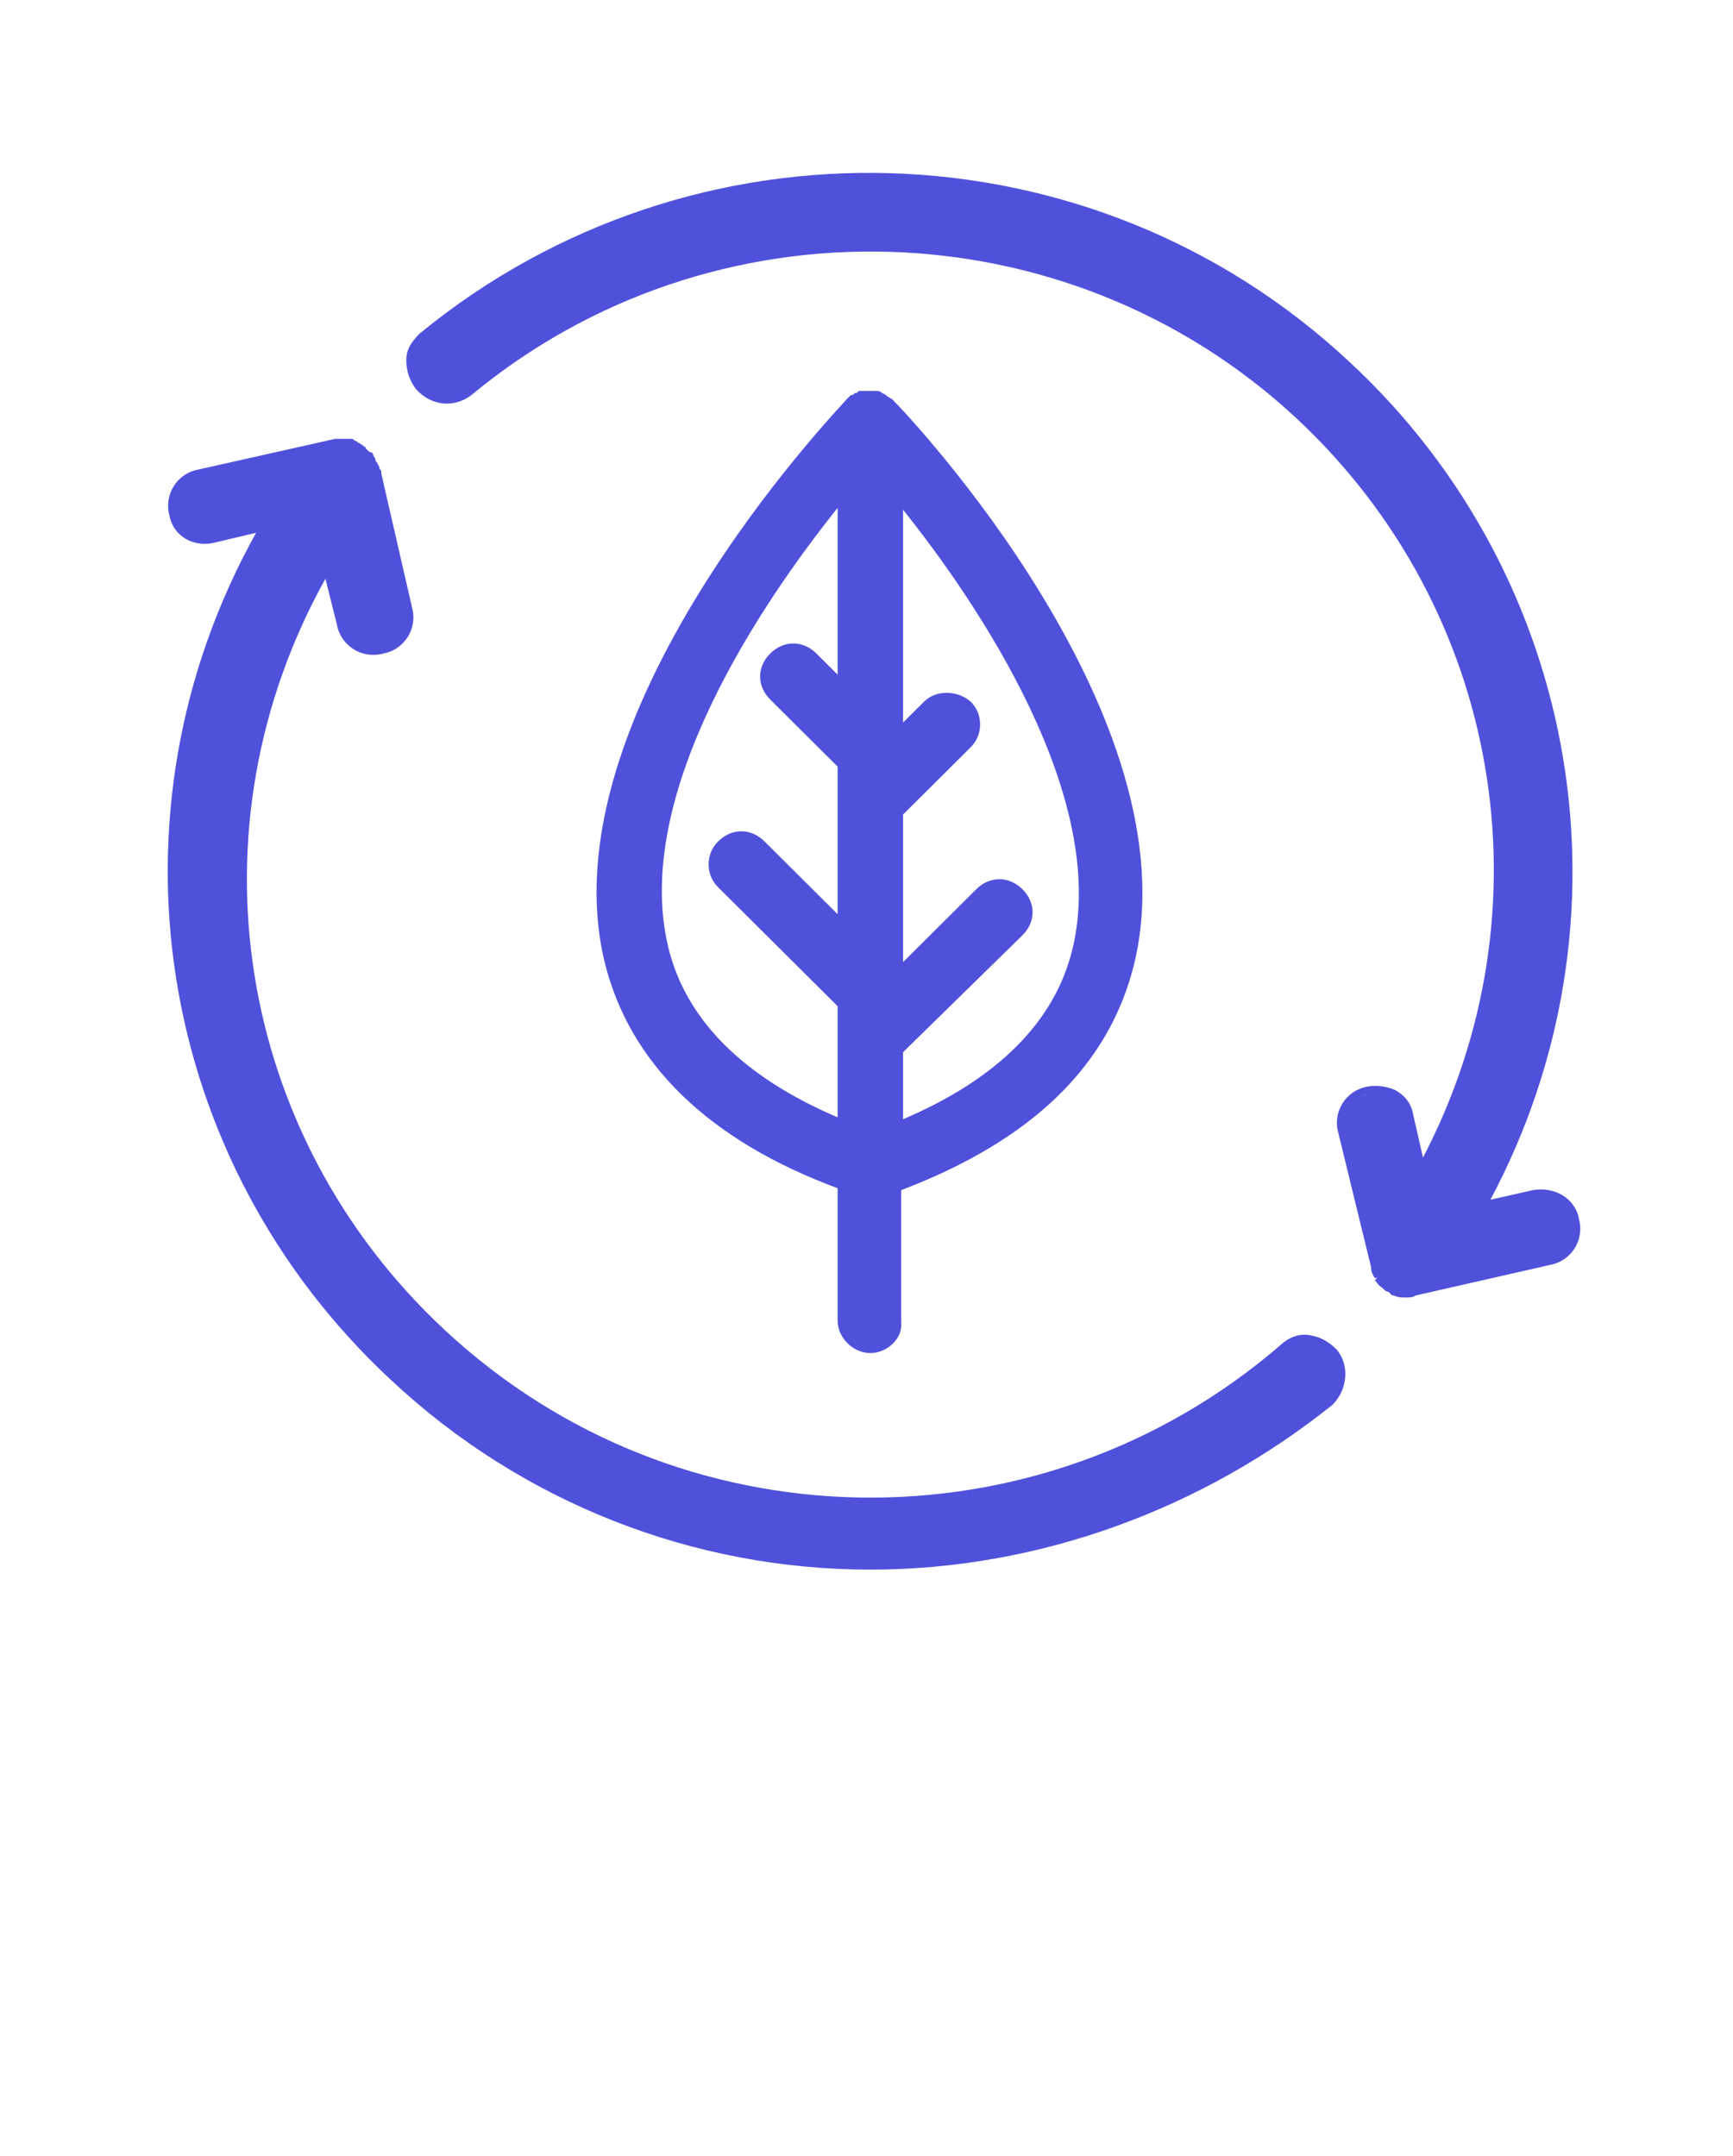 <svg version="1.2" xmlns="http://www.w3.org/2000/svg" xmlns:xlink="http://www.w3.org/1999/xlink" overflow="visible" preserveAspectRatio="none" viewBox="0 0 90 112.5" xml:space="preserve" y="0px" x="0px" id="Layer_1_1562687203273" width="38" height="47.289"><g transform="translate(0, 0)"><style type="text/css">
	.st0_1562687203273{fill:#2D8FF7;}
</style><g>
	<g>
		<path d="M66.6,70.1c-12.6,11-31.4,10.7-43.7-0.8c-11.2-10.5-13.5-27.1-6-40.1l0.7,3c0.2,0.8,0.9,1.4,1.7,1.4    c0.1,0,0.3,0,0.4,0c1-0.2,1.5-1.2,1.3-2.1l-1.6-7c0,0,0-0.1,0-0.1c0-0.1,0-0.1-0.1-0.2c0-0.1,0-0.1-0.1-0.1c0-0.1-0.1-0.1-0.1-0.2    c0,0-0.1-0.1-0.1-0.1c0,0-0.1-0.1-0.1-0.1c0,0-0.1-0.1-0.1-0.1c0,0,0,0-0.1-0.1c0,0-0.1,0-0.1,0c0,0-0.1-0.1-0.1-0.1    c-0.1,0-0.1-0.1-0.2-0.1c0,0-0.1,0-0.1,0c-0.1,0-0.1,0-0.2-0.1c0,0-0.1,0-0.1,0c-0.1,0-0.1,0-0.2,0c-0.1,0-0.1,0-0.2,0    c-0.1,0-0.1,0-0.2,0c0,0,0,0-0.1,0l-7,1.6c-1,0.2-1.5,1.2-1.3,2.1s1.2,1.5,2.1,1.3l2.7-0.6c-8.3,14.4-5.7,32.7,6.7,44.4    c7,6.5,15.8,9.8,24.7,9.8c8.4,0,16.9-3,23.7-8.9c0.7-0.6,0.8-1.8,0.2-2.5C68.5,69.5,67.4,69.4,66.6,70.1z" class="st0_1562687203273" vector-effect="non-scaling-stroke" style="fill: rgb(80, 81, 219); stroke-width: 0px;"/>
		<path d="M45.2,81.9c-9.2,0-18.1-3.5-24.9-9.9c-12.3-11.5-15.1-29.6-7-44.2l-2.1,0.5C10.1,28.6,9,28,8.8,26.9    c-0.3-1.1,0.4-2.2,1.5-2.4l7.1-1.6c0.1,0,0.2,0,0.2,0c0.1,0,0.3,0,0.4,0c0.1,0,0.1,0,0.2,0c0.1,0,0.2,0,0.2,0.1    c0.1,0,0.1,0,0.2,0.1c0.1,0,0.1,0.1,0.2,0.1c0,0,0.1,0.1,0.1,0.1c0,0,0.1,0,0.1,0.1l0.1,0.1c0.1,0.1,0.1,0.1,0.2,0.1    c0,0,0.1,0.1,0.1,0.2c0,0,0.1,0.1,0.1,0.2c0,0.1,0.1,0.1,0.1,0.2c0,0,0.1,0.1,0.1,0.2c0,0.1,0.1,0.1,0.1,0.2c0,0,0,0.1,0,0.1    l1.6,7c0.3,1.1-0.4,2.2-1.5,2.4c-1.1,0.3-2.2-0.4-2.4-1.5l-0.6-2.4c-7.2,13-4.7,29,6.2,39.2c12.2,11.4,30.8,11.7,43.4,0.8l0,0    c0.4-0.4,0.9-0.5,1.5-0.5c0.5,0,1,0.3,1.4,0.7c0.7,0.8,0.6,2.1-0.2,2.9C62.5,78.7,54,81.9,45.2,81.9z M14.3,27.1L14,27.6    c-8.3,14.5-5.6,32.6,6.6,44.1c6.7,6.3,15.4,9.7,24.5,9.7c8.6,0,17-3.2,23.6-8.9c0.6-0.6,0.7-1.5,0.1-2.1c-0.3-0.3-0.6-0.5-1-0.5    c-0.4,0-0.8,0.1-1.1,0.4l0,0C54,81.4,35.1,81,22.7,69.5C11.5,58.9,9,42.3,16.7,29.1l0.3-0.5l0.8,3.6c0.2,0.8,1,1.3,1.8,1.1    c0.8-0.2,1.3-1,1.1-1.8l-1.6-7c0,0,0-0.1,0-0.1c0,0,0-0.1-0.1-0.1c0,0,0-0.1-0.1-0.1c0-0.1-0.1-0.1-0.1-0.1c0,0-0.1-0.1-0.1-0.1    c0,0-0.1-0.1-0.1-0.1c0,0-0.1-0.1-0.1-0.1l0.1-0.2l-0.2,0.2l-0.1,0c0,0-0.1,0-0.1-0.1c-0.1,0-0.1-0.1-0.1-0.1c0,0-0.1,0-0.1,0    c-0.1,0-0.1,0-0.2,0c0,0-0.1,0-0.1,0c-0.1,0-0.2,0-0.3,0c-0.1,0-0.1,0-0.2,0l-0.1,0l-7,1.6c-0.8,0.2-1.3,1-1.1,1.8    c0.2,0.8,1,1.3,1.8,1.1L14.3,27.1z" class="st0_1562687203273" vector-effect="non-scaling-stroke" style="fill: rgb(80, 81, 219); stroke-width: 0px;"/>
	</g>
	<g>
		<path d="M45.2,70.1c0.7,0,1.2-0.5,1.2-1.2v-7.3c6.7-2.5,10.8-6.4,12.1-11.5c3.1-12.6-11.8-28.3-12.4-28.9c0,0,0,0,0,0    c0,0,0,0,0,0c0,0,0,0,0,0c0,0-0.1,0-0.1-0.1c0,0-0.1-0.1-0.1-0.1c0,0-0.1-0.1-0.1-0.1c0,0,0,0,0,0c-0.1,0-0.1,0-0.2,0    c-0.1,0-0.1,0-0.2,0c0,0,0,0,0,0s0,0,0,0c-0.1,0-0.1,0-0.2,0c-0.1,0-0.2,0-0.2,0c0,0,0,0,0,0c0,0-0.1,0-0.1,0.1    c0,0-0.1,0.1-0.1,0.1c0,0-0.1,0-0.1,0.1c0,0,0,0,0,0c0,0,0,0,0,0c0,0,0,0,0,0C43.7,21.8,28.9,37.5,32,50.1    c1.3,5.2,5.3,9.1,12.1,11.5v7.3C44,69.6,44.6,70.1,45.2,70.1z M56.2,49.5c-1,4.2-4.3,7.4-9.8,9.5v-4.4l6.3-6.3    c0.5-0.5,0.5-1.2,0-1.7c-0.5-0.5-1.2-0.5-1.7,0l-4.7,4.7v-9.1l3.6-3.6c0.5-0.5,0.5-1.2,0-1.7s-1.2-0.5-1.7,0l-1.9,1.9V25.1    C50.3,29.8,58.3,40.8,56.2,49.5z M34.3,49.5c-2.1-8.7,5.9-19.7,9.8-24.4v11.4l-1.9-1.9c-0.5-0.5-1.2-0.5-1.7,0s-0.5,1.2,0,1.7    l3.6,3.6V49l-4.7-4.7c-0.5-0.5-1.2-0.5-1.7,0s-0.5,1.2,0,1.7l6.3,6.3v6.8C38.6,56.9,35.3,53.7,34.3,49.5z" class="st0_1562687203273" vector-effect="non-scaling-stroke" style="fill: rgb(80, 81, 219); stroke-width: 0px;"/>
		<path d="M45.2,70.6c-0.9,0-1.7-0.8-1.7-1.7V62c-6.7-2.5-10.8-6.5-12.1-11.8C28.3,37.3,43.4,21.5,44,20.8l0.1-0.1    c0.1-0.1,0.1-0.1,0.2-0.1c0.1-0.1,0.1-0.1,0.2-0.1c0,0,0,0,0,0c0,0,0,0,0.1-0.1l0.1,0c0,0,0.1,0,0.2,0c0.1,0,0.2,0,0.2,0l0.2,0    l0,0c0.1,0,0.1,0,0.2,0c0.1,0,0.2,0,0.3,0.1l0.2,0.1c0,0,0.1,0.1,0.1,0.1c0.1,0,0.1,0.1,0.2,0.1l0.1,0.1    c0.9,0.9,15.6,16.6,12.5,29.4c-1.3,5.3-5.3,9.2-12.1,11.8v6.9C46.9,69.8,46.1,70.6,45.2,70.6z M44.7,21.5    C43.8,22.5,29.5,37.7,32.5,50c1.2,5,5.2,8.8,11.8,11.2l0.3,0.1v7.6c0,0.4,0.3,0.7,0.7,0.7c0.4,0,0.7-0.3,0.7-0.7v-7.6l0.3-0.1    C52.8,58.7,56.8,55,58,50c3-12.1-11.1-27.2-12.2-28.4l-0.2-0.2l0.1-0.1l0.1-0.3l-0.2,0.4l0,0l0,0l-0.3-0.1l-0.3,0.1    C44.8,21.5,44.8,21.5,44.7,21.5L44.7,21.5z M45.9,59.8v-5.4l6.5-6.5c0.3-0.3,0.3-0.7,0-1c-0.3-0.3-0.7-0.3-1,0l-5.5,5.5V42    l3.8-3.8c0.1-0.1,0.2-0.3,0.2-0.5s-0.1-0.4-0.2-0.5c-0.3-0.3-0.7-0.3-1,0l-2.8,2.8V23.7l0.9,1.1c3.7,4.5,12.1,15.8,9.9,24.8    c-1,4.3-4.4,7.6-10.1,9.9L45.9,59.8z M46.9,54.9v3.5c4.9-2.1,7.9-5.1,8.8-8.9l0,0c1.9-7.9-4.9-18-8.8-22.9v11.1l1.1-1.1    c0.6-0.6,1.7-0.6,2.4,0c0.3,0.3,0.5,0.7,0.5,1.2s-0.2,0.9-0.5,1.2l-3.5,3.5v7.7l3.8-3.8c0.7-0.7,1.7-0.7,2.4,0    c0.7,0.7,0.7,1.7,0,2.4L46.9,54.9z M44.5,59.8l-0.7-0.3c-5.6-2.3-9-5.6-10.1-9.9c-2.2-9,6.2-20.4,9.9-24.9l0.9-1.1v14L41.7,35    c-0.3-0.3-0.7-0.3-1,0c-0.3,0.3-0.3,0.7,0,1l3.8,3.8v10.5L39,44.7c-0.3-0.3-0.7-0.3-1,0c-0.3,0.3-0.3,0.7,0,1l6.5,6.5V59.8z     M43.5,26.5c-3.9,4.9-10.7,14.9-8.8,22.9l0,0c0.9,3.8,3.9,6.8,8.8,8.9v-5.8l-6.2-6.2c-0.3-0.3-0.5-0.7-0.5-1.2s0.2-0.9,0.5-1.2    c0.7-0.7,1.7-0.7,2.4,0l3.8,3.8v-7.7l-3.5-3.5c-0.7-0.7-0.7-1.7,0-2.4c0.7-0.7,1.7-0.7,2.4,0l1.1,1.1V26.5z" class="st0_1562687203273" vector-effect="non-scaling-stroke" style="fill: rgb(80, 81, 219); stroke-width: 0px;"/>
	</g>
	<g>
		<path d="M81.8,63.6c-0.2-1-1.2-1.5-2.1-1.3l-2.8,0.6c7.9-14.3,5.3-32.5-7-43.9C56.6,6.6,36,6,22.1,17.7    c-0.8,0.6-0.9,1.7-0.2,2.5c0.6,0.8,1.7,0.9,2.5,0.2c12.6-10.5,31.1-10,43.1,1.3c11,10.3,13.4,26.6,6.3,39.5l-0.7-2.8    c-0.2-1-1.2-1.5-2.1-1.3c-1,0.2-1.5,1.2-1.3,2.1l1.6,7c0,0,0,0,0,0c0,0.2,0.1,0.3,0.2,0.5c0,0,0,0,0,0.1c0.1,0.1,0.2,0.2,0.3,0.4    c0,0,0,0,0.1,0.1c0,0,0,0,0,0c0.1,0.1,0.2,0.1,0.3,0.1c0.1,0,0.1,0.1,0.2,0.1c0.2,0.1,0.4,0.1,0.6,0.1c0.1,0,0.3,0,0.4,0l7-1.6    C81.4,65.5,82,64.6,81.8,63.6z" class="st0_1562687203273" vector-effect="non-scaling-stroke" style="fill: rgb(80, 81, 219); stroke-width: 0px;"/>
		<path d="M73,67.7c-0.2,0-0.4,0-0.6-0.1c-0.1,0-0.1,0-0.2-0.1l-0.1-0.1c-0.1,0-0.2-0.1-0.2-0.1l-0.1-0.1    c-0.2-0.1-0.3-0.3-0.4-0.4l0.2-0.2l-0.2,0.1c-0.1-0.2-0.2-0.3-0.2-0.6l-1.7-7c-0.3-1.1,0.4-2.2,1.5-2.4c0.5-0.1,1.1,0,1.5,0.2    c0.5,0.3,0.8,0.7,0.9,1.3l0.5,2.2c6.7-12.9,4.1-28.6-6.6-38.6C55.4,10.7,37,10.2,24.5,20.6c-0.9,0.7-2.1,0.6-2.9-0.3    c-0.3-0.4-0.5-0.9-0.5-1.5s0.3-1,0.7-1.4C36,5.7,56.7,6.3,70.1,18.9c12.1,11.3,15,29.2,7.3,43.7l2.2-0.5c1.1-0.2,2.2,0.4,2.4,1.5    v0c0.3,1.1-0.4,2.2-1.5,2.4l-7,1.6C73.4,67.7,73.2,67.7,73,67.7z M71.4,57.1c-0.1,0-0.2,0-0.4,0c-0.8,0.2-1.3,1-1.1,1.8l1.6,7    c0.1,0.2,0.1,0.3,0.2,0.5c0.1,0.2,0.2,0.3,0.3,0.3l0.1,0.1c0,0,0.1,0,0.1,0.1l0.1,0c0,0,0.1,0,0.1,0c0,0,0.1,0,0.1,0    c0.3,0.1,0.6,0.1,0.8,0l7-1.6c0.8-0.2,1.3-1,1.1-1.8c-0.2-0.8-1-1.3-1.8-1.1l-3.3,0.8l0.3-0.5c8-14.4,5.1-32.3-6.9-43.6    c-13.2-12.4-33.6-13-47.5-1.4c-0.3,0.3-0.5,0.6-0.5,1c0,0.4,0.1,0.8,0.3,1.1c0.5,0.6,1.5,0.7,2.1,0.2c12.7-10.6,31.4-10,43.5,1.3    c11,10.3,13.6,26.6,6.4,39.8l-0.3,0.6l-0.8-3.5c-0.1-0.4-0.3-0.7-0.7-0.9C72,57.2,71.7,57.1,71.4,57.1z" class="st0_1562687203273" vector-effect="non-scaling-stroke" style="fill: rgb(80, 81, 219); stroke-width: 0px;"/>
	</g>
</g></g></svg>